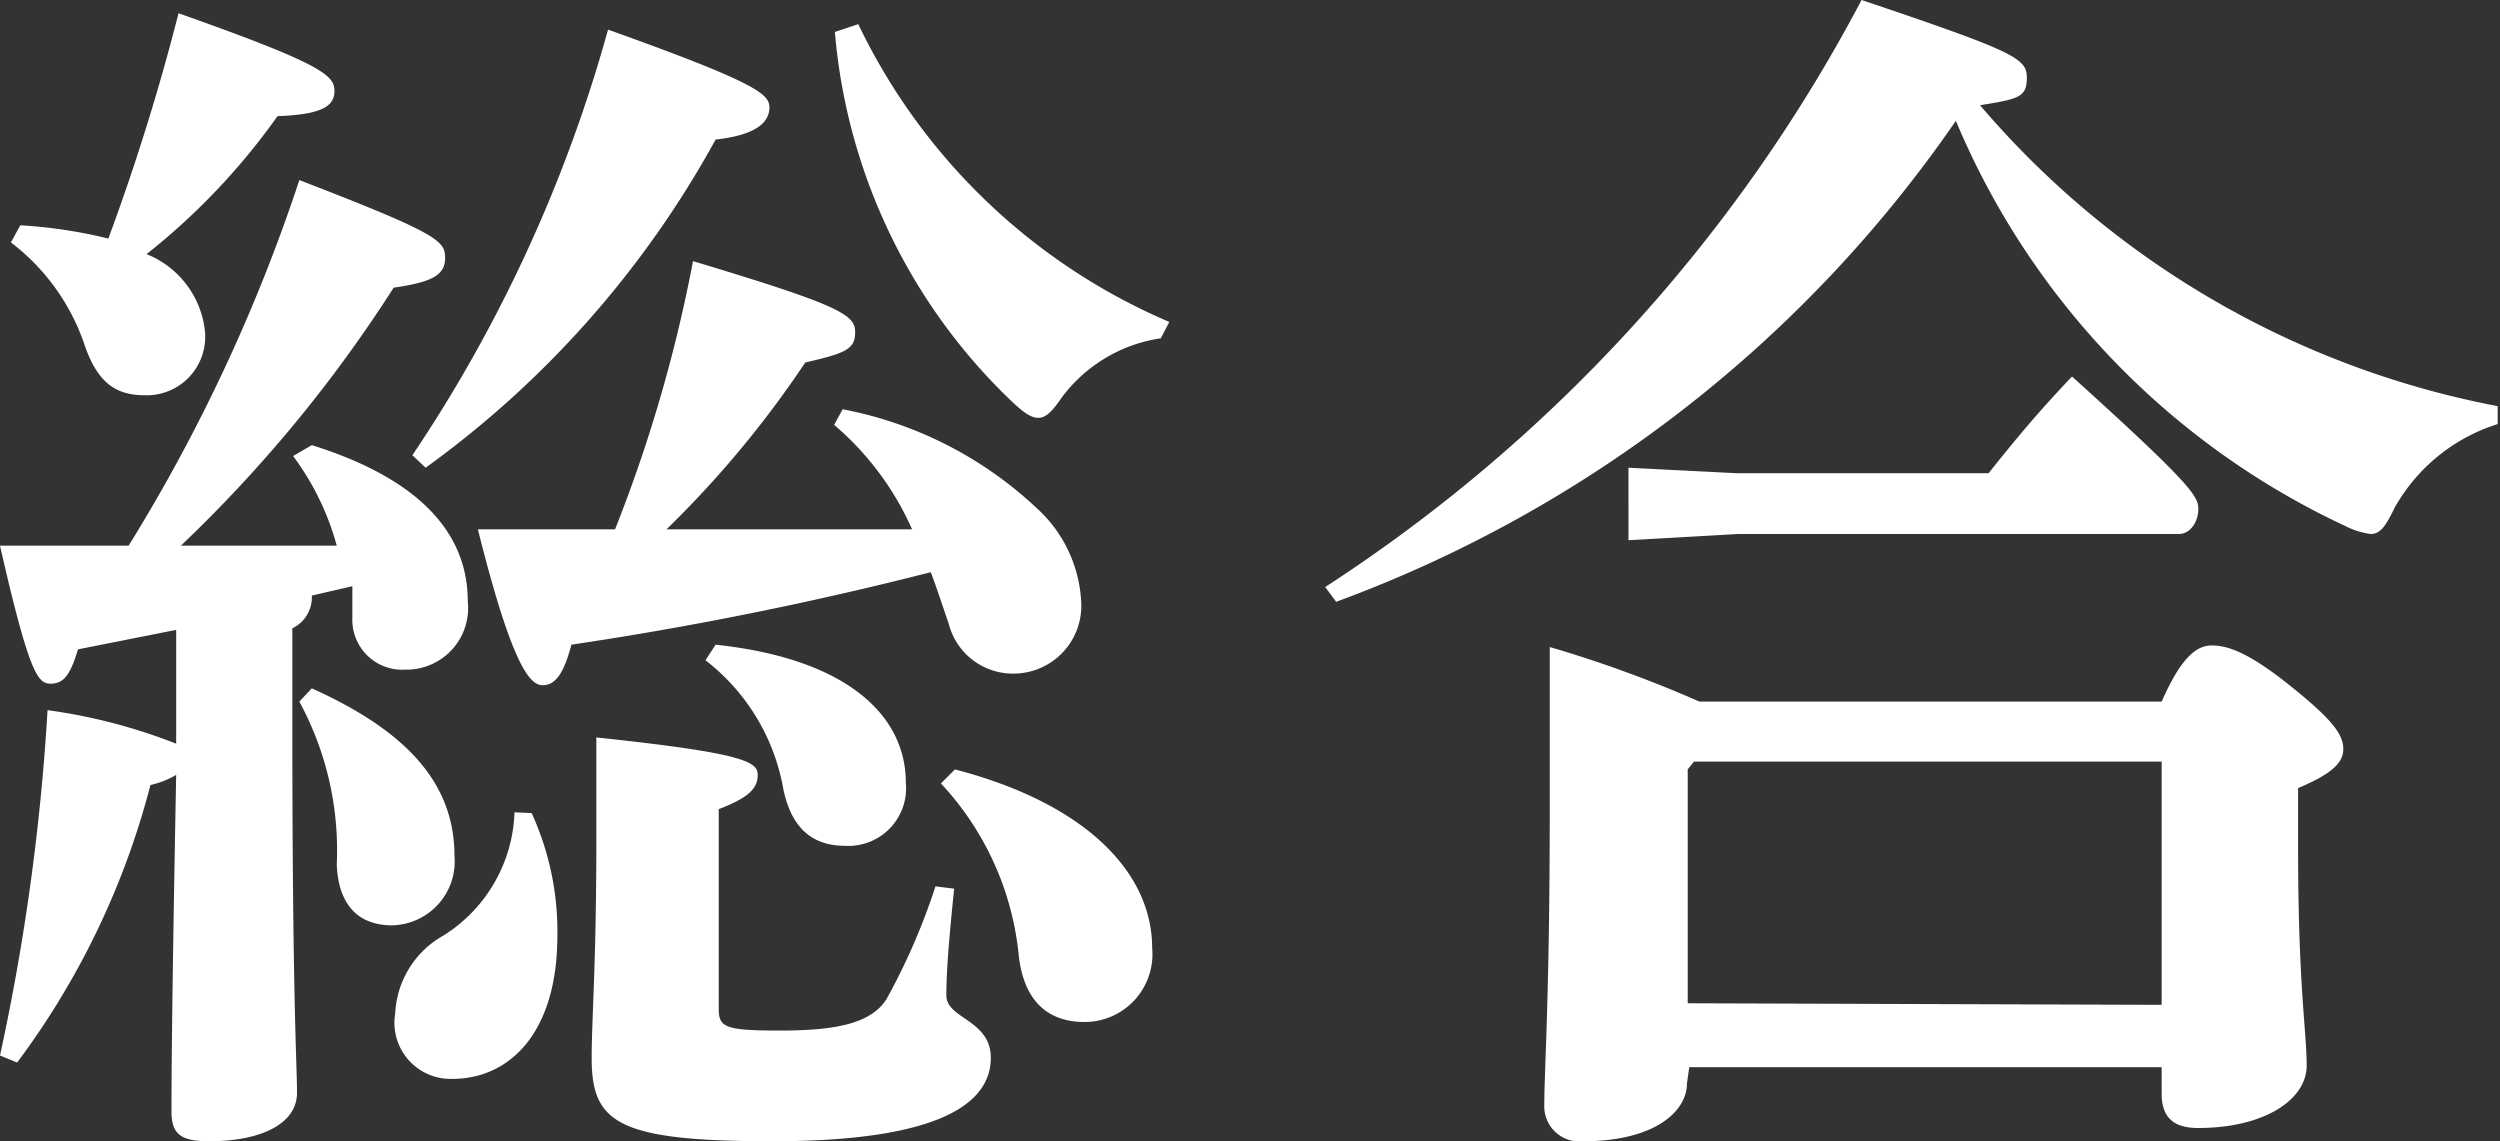 <svg xmlns="http://www.w3.org/2000/svg" viewBox="0 0 32.07 14.64"><rect x="0" y="0" width="32.07" height="14.64" fill="#333333" stroke="none"/><defs><style>.a{fill:#fff;}</style></defs><path class="a" d="M2.26,8.08,1,8.33c-.1.34-.19.44-.35.44S.38,8.67,0,7C.61,7,1.13,7,1.65,7A22,22,0,0,0,3.84,2.31c1.79.69,1.87.78,1.87,1s-.17.31-.66.38A17.76,17.76,0,0,1,2.32,7h2a3.43,3.43,0,0,0-.56-1.15L4,5.71c1.34.42,2,1.1,2,2a.79.79,0,0,1-.8.88.64.64,0,0,1-.68-.66c0-.14,0-.27,0-.41L4,7.64a.44.44,0,0,1-.25.42V9.25c0,3.6.06,4.38.06,4.77s-.45.62-1.13.62c-.37,0-.48-.1-.48-.38s0-1.16.06-4.32a1.11,1.11,0,0,1-.33.13A10.23,10.23,0,0,1,.22,13.63L0,13.54A28.78,28.78,0,0,0,.61,9.11a7.12,7.12,0,0,1,1.65.43Zm-2-5.19a6.3,6.3,0,0,1,1.13.17A28.79,28.79,0,0,0,2.29.17c1.87.66,2,.8,2,1s-.18.3-.73.32A8.59,8.59,0,0,1,1.88,3.26a1.2,1.2,0,0,1,.75,1,.75.75,0,0,1-.78.81c-.38,0-.61-.18-.77-.66A2.76,2.76,0,0,0,.14,3.11ZM4,8.83c1.22.55,1.83,1.22,1.83,2.15a.82.82,0,0,1-.8.89c-.45,0-.69-.28-.71-.78A4,4,0,0,0,3.84,9Zm2.82,1.6A3.65,3.65,0,0,1,7.15,12c0,1.26-.62,1.84-1.35,1.84A.72.72,0,0,1,5.07,13a1.21,1.21,0,0,1,.62-1,1.94,1.94,0,0,0,.91-1.58ZM5.29,5.84A18.75,18.75,0,0,0,7.8.38c1.93.69,2.07.83,2.07,1s-.14.35-.69.41A12.75,12.75,0,0,1,5.46,6Zm5.52-.59a5,5,0,0,1,2.48,1.26,1.74,1.74,0,0,1,.58,1.22.87.87,0,0,1-.83.91A.85.85,0,0,1,12.17,8c-.08-.23-.15-.45-.23-.66a45.9,45.9,0,0,1-4.61.93c-.1.38-.21.52-.37.52s-.39-.24-.83-2l1.76,0a18.89,18.89,0,0,0,1-3.44c1.9.57,2.08.69,2.08.91s-.12.27-.64.39A13.25,13.25,0,0,1,8.55,6.79H11.7a3.75,3.75,0,0,0-1-1.34Zm1.43,6.15c-.07.68-.1,1.07-.1,1.37s.57.31.57.8-.46,1.07-2.8,1.07c-2,0-2.32-.24-2.32-1.07,0-.5.06-1.19.06-2.81,0-.64,0-.94,0-1.3,1.89.2,2.07.31,2.07.48s-.11.29-.5.44v2.56c0,.24.08.28.79.28s1.16-.09,1.36-.4A8.18,8.18,0,0,0,12,11.37ZM9.18,8.27c1.69.18,2.44.91,2.44,1.77a.74.74,0,0,1-.78.81c-.44,0-.69-.25-.79-.72a2.67,2.67,0,0,0-1-1.66Zm5.71-3.93a1.93,1.93,0,0,0-1.27.76c-.13.19-.21.26-.3.26s-.18-.06-.33-.2A7.41,7.41,0,0,1,10.71.41l.3-.1A7.83,7.83,0,0,0,15,4.13ZM12.25,9.87c1.69.44,2.53,1.33,2.53,2.29a.87.87,0,0,1-.87.95c-.45,0-.77-.25-.84-.84a3.77,3.77,0,0,0-1-2.22Z"/><path class="a" d="M17,7.53A20.17,20.17,0,0,0,23.88,0C25.87.67,26,.75,26,1s-.11.27-.6.35a11.57,11.57,0,0,0,6.64,3.86l0,.23a2.31,2.31,0,0,0-1.32,1.07c-.12.25-.19.34-.31.34a1,1,0,0,1-.32-.1,10,10,0,0,1-5-5.2,16.61,16.61,0,0,1-7.95,6.17Zm4.64,6.37c0,.36-.42.74-1.33.74a.45.45,0,0,1-.5-.46c0-.44.07-1.43.07-3.75,0-.91,0-1.36,0-2.13A15.75,15.75,0,0,1,21.8,9h5.93c.25-.57.45-.72.64-.72s.45.07,1,.51.69.63.69.82-.18.33-.58.5v.77c0,1.76.11,2.35.11,2.79s-.55.8-1.39.8c-.29,0-.47-.11-.47-.44v-.34H21.67Zm.63-7.83h3.24c.35-.44.65-.8,1.07-1.24,1.55,1.4,1.62,1.54,1.62,1.7s-.1.32-.25.32H22.3l-1.41.08V6Zm5.46,6.82V9.77h-6l-.08.1v3Z"/></svg>